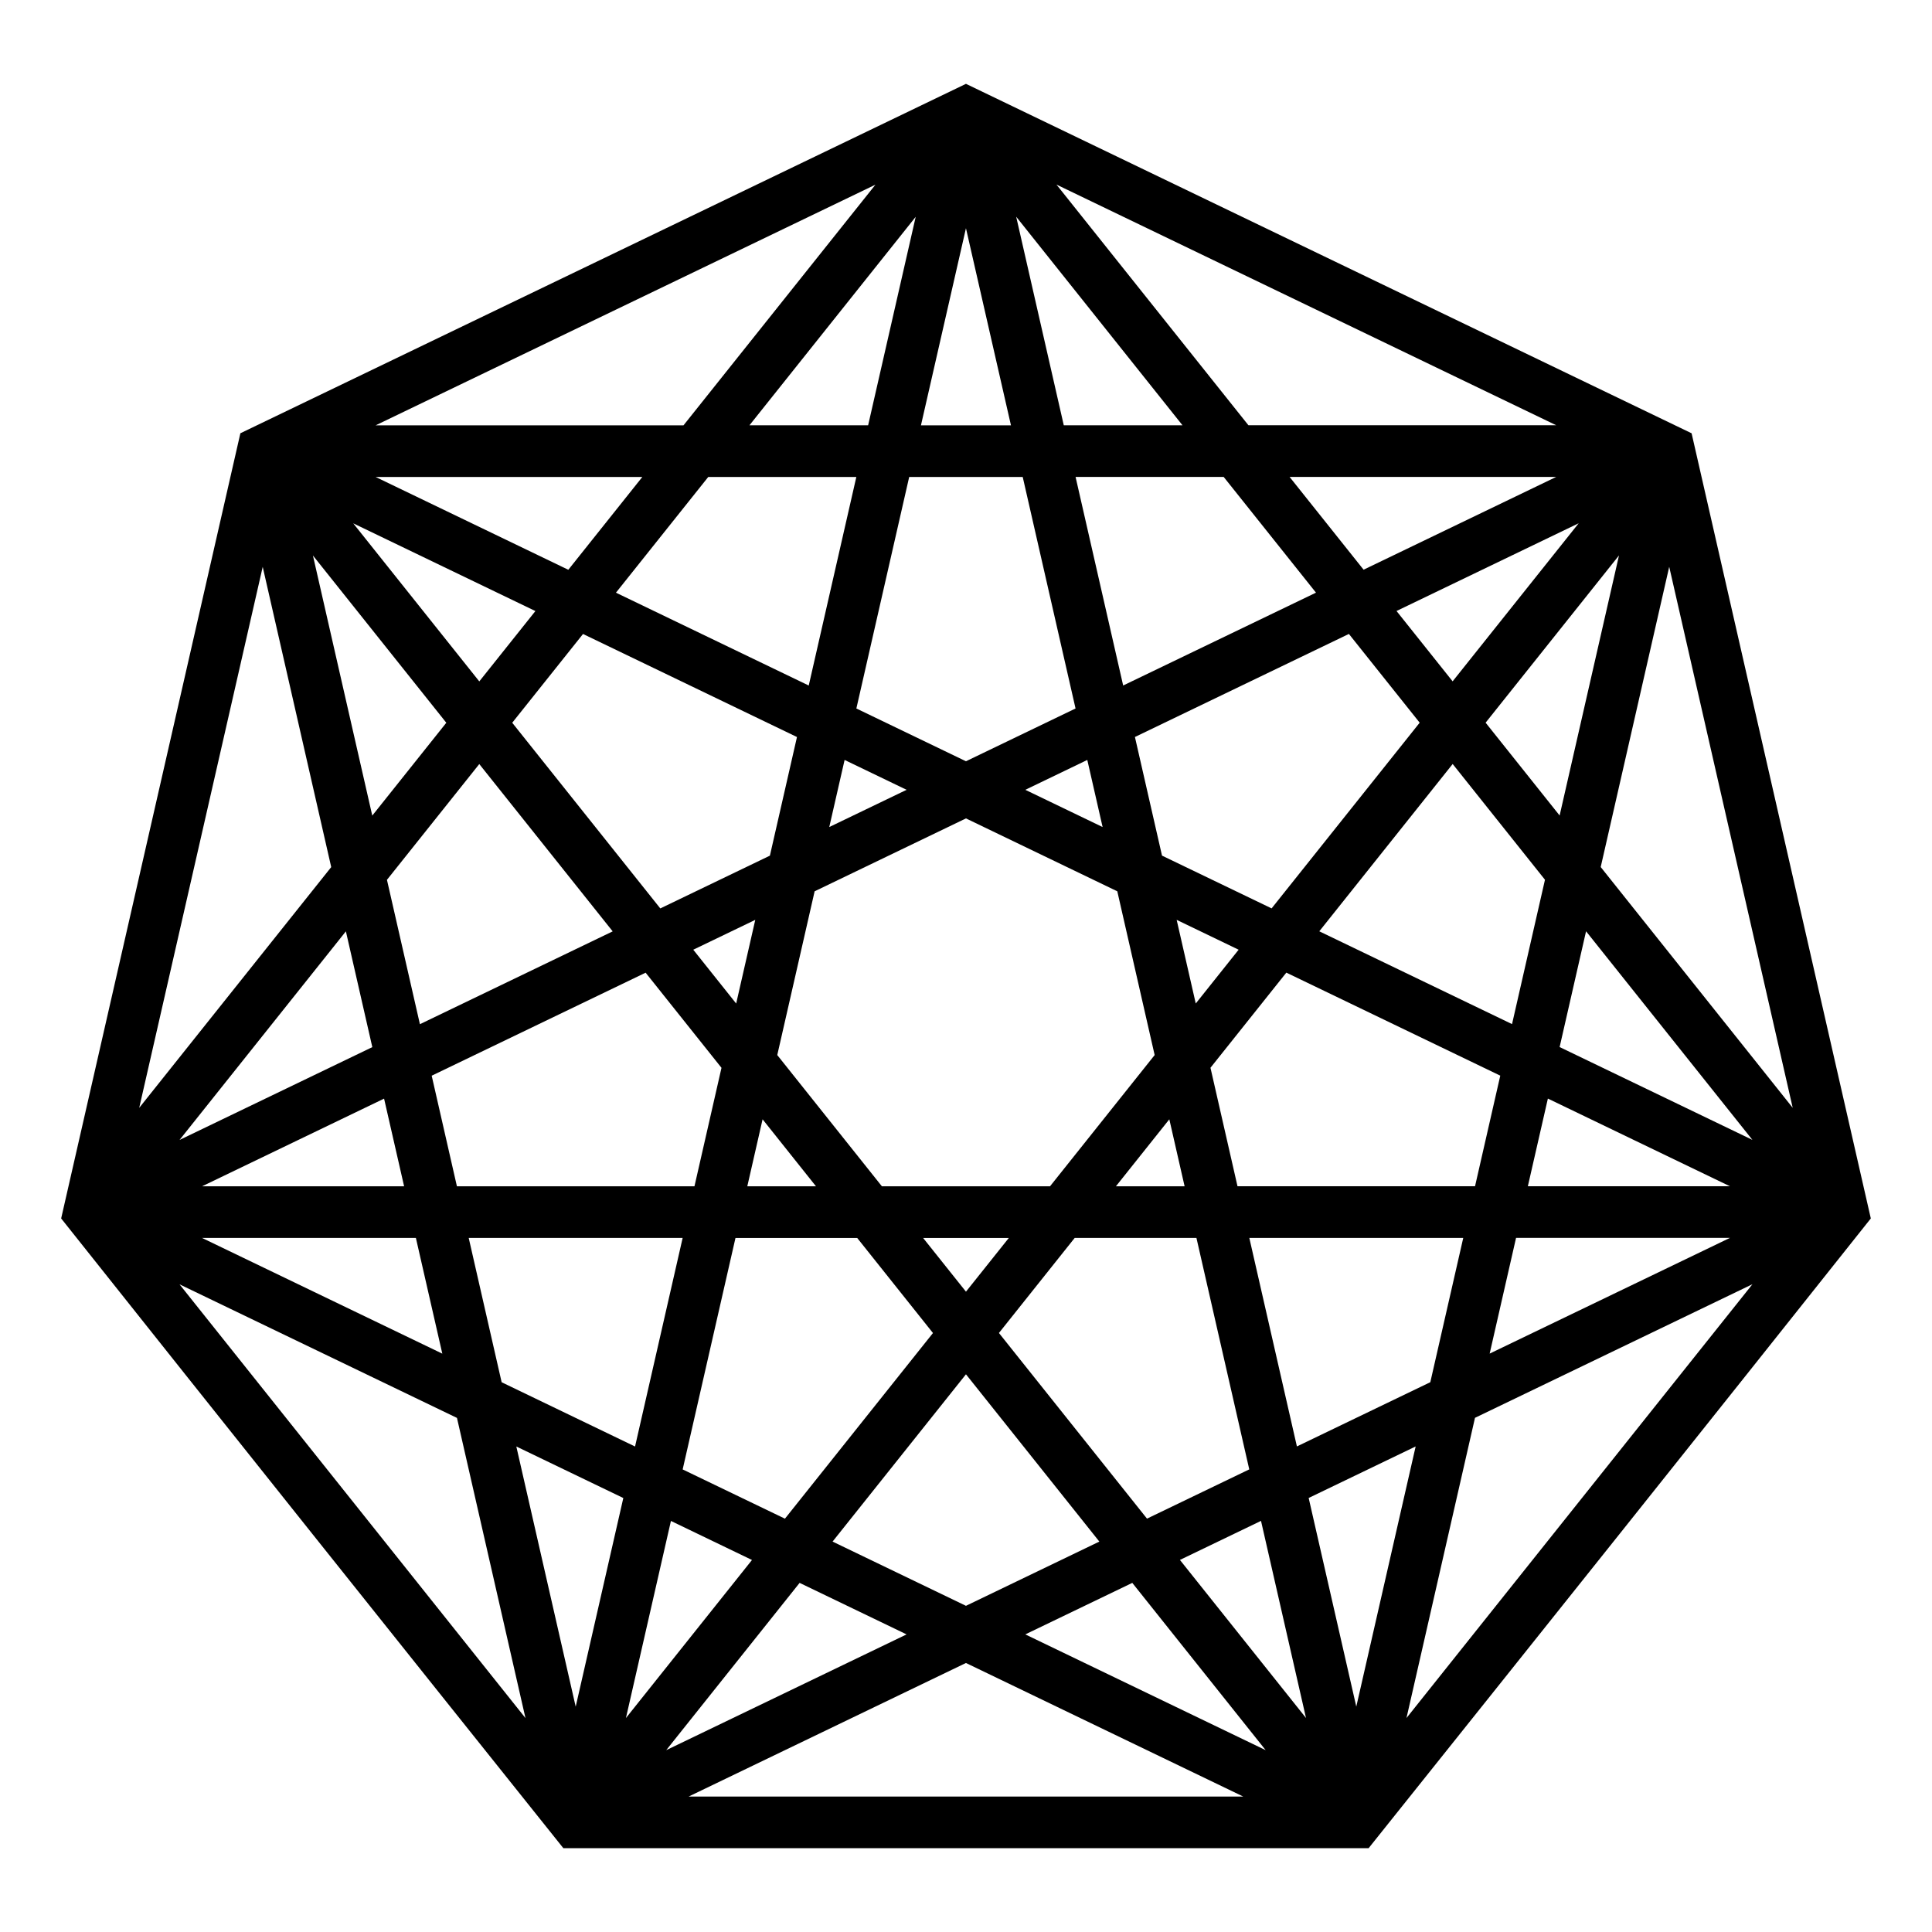 <?xml version="1.0" encoding="UTF-8"?>
<!-- Uploaded to: SVG Repo, www.svgrepo.com, Generator: SVG Repo Mixer Tools -->
<svg fill="#000000" width="800px" height="800px" version="1.1" viewBox="144 144 512 512" xmlns="http://www.w3.org/2000/svg">
 <path d="m592.29 258.82 47.496 208.08c-44.262 55.695-88.664 111.32-133.09 166.89h-213.4c-44.422-55.57-88.824-111.19-133.09-166.89l47.496-208.08 192.29-92.602 192.29 92.602zm-88.859 337.45 15.734-68.949-28.355 13.656zm19.617-85.973 8.73-38.238h-56.695l12.613 55.262zm11.852-51.926 6.688-29.312-56.695-27.301-20.105 25.211 7.164 31.402zm9.805-42.969 8.73-38.258-24.461-30.676-35.348 44.336 51.078 24.594zm12.613-55.281 15.734-68.926-35.348 44.324 19.613 24.598zm29.043-65.914-18.156 79.566 50.883 63.809-32.727-143.37zm-22.039 96.594-7.004 30.68 51.09 24.598-44.086-55.281zm-10.117 44.332-5.309 23.238h53.551zm-8.434 36.922-6.996 30.664 63.672-30.664zm-10.883 47.684-18.156 79.559 91.688-114.97zm-110.91-326.82 50.867 63.777h81.57l-132.43-63.777zm61.777 77.465 19.613 24.594 51.055-24.594zm28.336 35.535 14.871 18.645 33.406-41.891-48.277 23.25zm-35.91 241.13-21.488 10.348 33.414 41.891zm-34.109 16.43-28.355 13.652 63.699 30.68-35.348-44.332zm-44.082 21.227-73.484 35.395h146.96l-73.484-35.395zm-79.43 23.102 63.695-30.676-28.348-13.652-35.348 44.324zm79.43-38.25 35.348-17.023-35.348-44.332-35.348 44.332zm47.973-23.105 27.105-13.051-14-61.344h-32.258l-20.082 25.195 39.238 49.199zm72.27-210.93-18.762-23.523-56.703 27.309 7.176 31.438 29.043 13.984 39.242-49.207zm-27.484-34.465-24.461-30.668h-39.25l12.613 55.273zm-35.375-44.355-44.074-55.273 12.613 55.273zm-259.84 215.36 63.684 30.668-7.004-30.668zm79.41 38.246 35.352 17.031 12.613-55.273h-56.695l8.73 38.246zm47.969 23.102 27.105 13.051 39.23-49.199-20.082-25.195h-32.254zm18.371 24-21.48-10.348-11.926 52.238zm-34.098-16.422-28.355-13.656 15.734 68.949zm-44.086-21.23-73.523-35.398 91.68 114.95zm121.58-318.31-44.07 55.262h31.453l12.613-55.262zm-54.984 68.949-24.461 30.668 51.09 24.605 12.613-55.273zm-33.188 41.613-18.762 23.523 39.242 49.207 29.043-13.984 7.176-31.438-56.703-27.309zm-27.492 34.473-24.469 30.68 8.734 38.258 51.086-24.598-35.352-44.336zm-35.352 44.332-44.082 55.281 51.086-24.598-7.004-30.68zm-38.125 67.57h53.555l-5.309-23.238zm67.551 0h62.949l7.164-31.402-20.105-25.211-56.695 27.301zm76.953 0h18.203l-14.152-17.758zm35.672 0h44.547l27.734-34.785-9.902-43.398-40.105-19.316-40.105 19.316-9.902 43.398zm62.012 0h18.207l-4.051-17.758zm-28.383 13.688h-22.707l11.355 14.234 11.355-14.234zm-230.45-34.484 50.883-63.801-18.156-79.566zm61.766-77.453 19.617-24.598-35.348-44.324 15.727 68.926zm28.355-35.555 14.871-18.645-48.277-23.25 33.406 41.891zm23.594-29.586 19.613-24.594h-70.676zm30.527-38.281 50.867-63.777-132.45 63.777zm62.926 0h23.852l-11.926-52.234zm26.969 13.688h-30.086l-14 61.352 29.043 13.988 29.043-13.988zm57.219 125.28-16.422-7.91 5.059 22.164 11.367-14.258zm-87.992-42.375-16.43-7.914-4.062 17.781zm-56.535 42.375 11.371 14.262 5.059-22.172zm87.992-42.375 20.488 9.867-4.059-17.781z"/>
</svg>